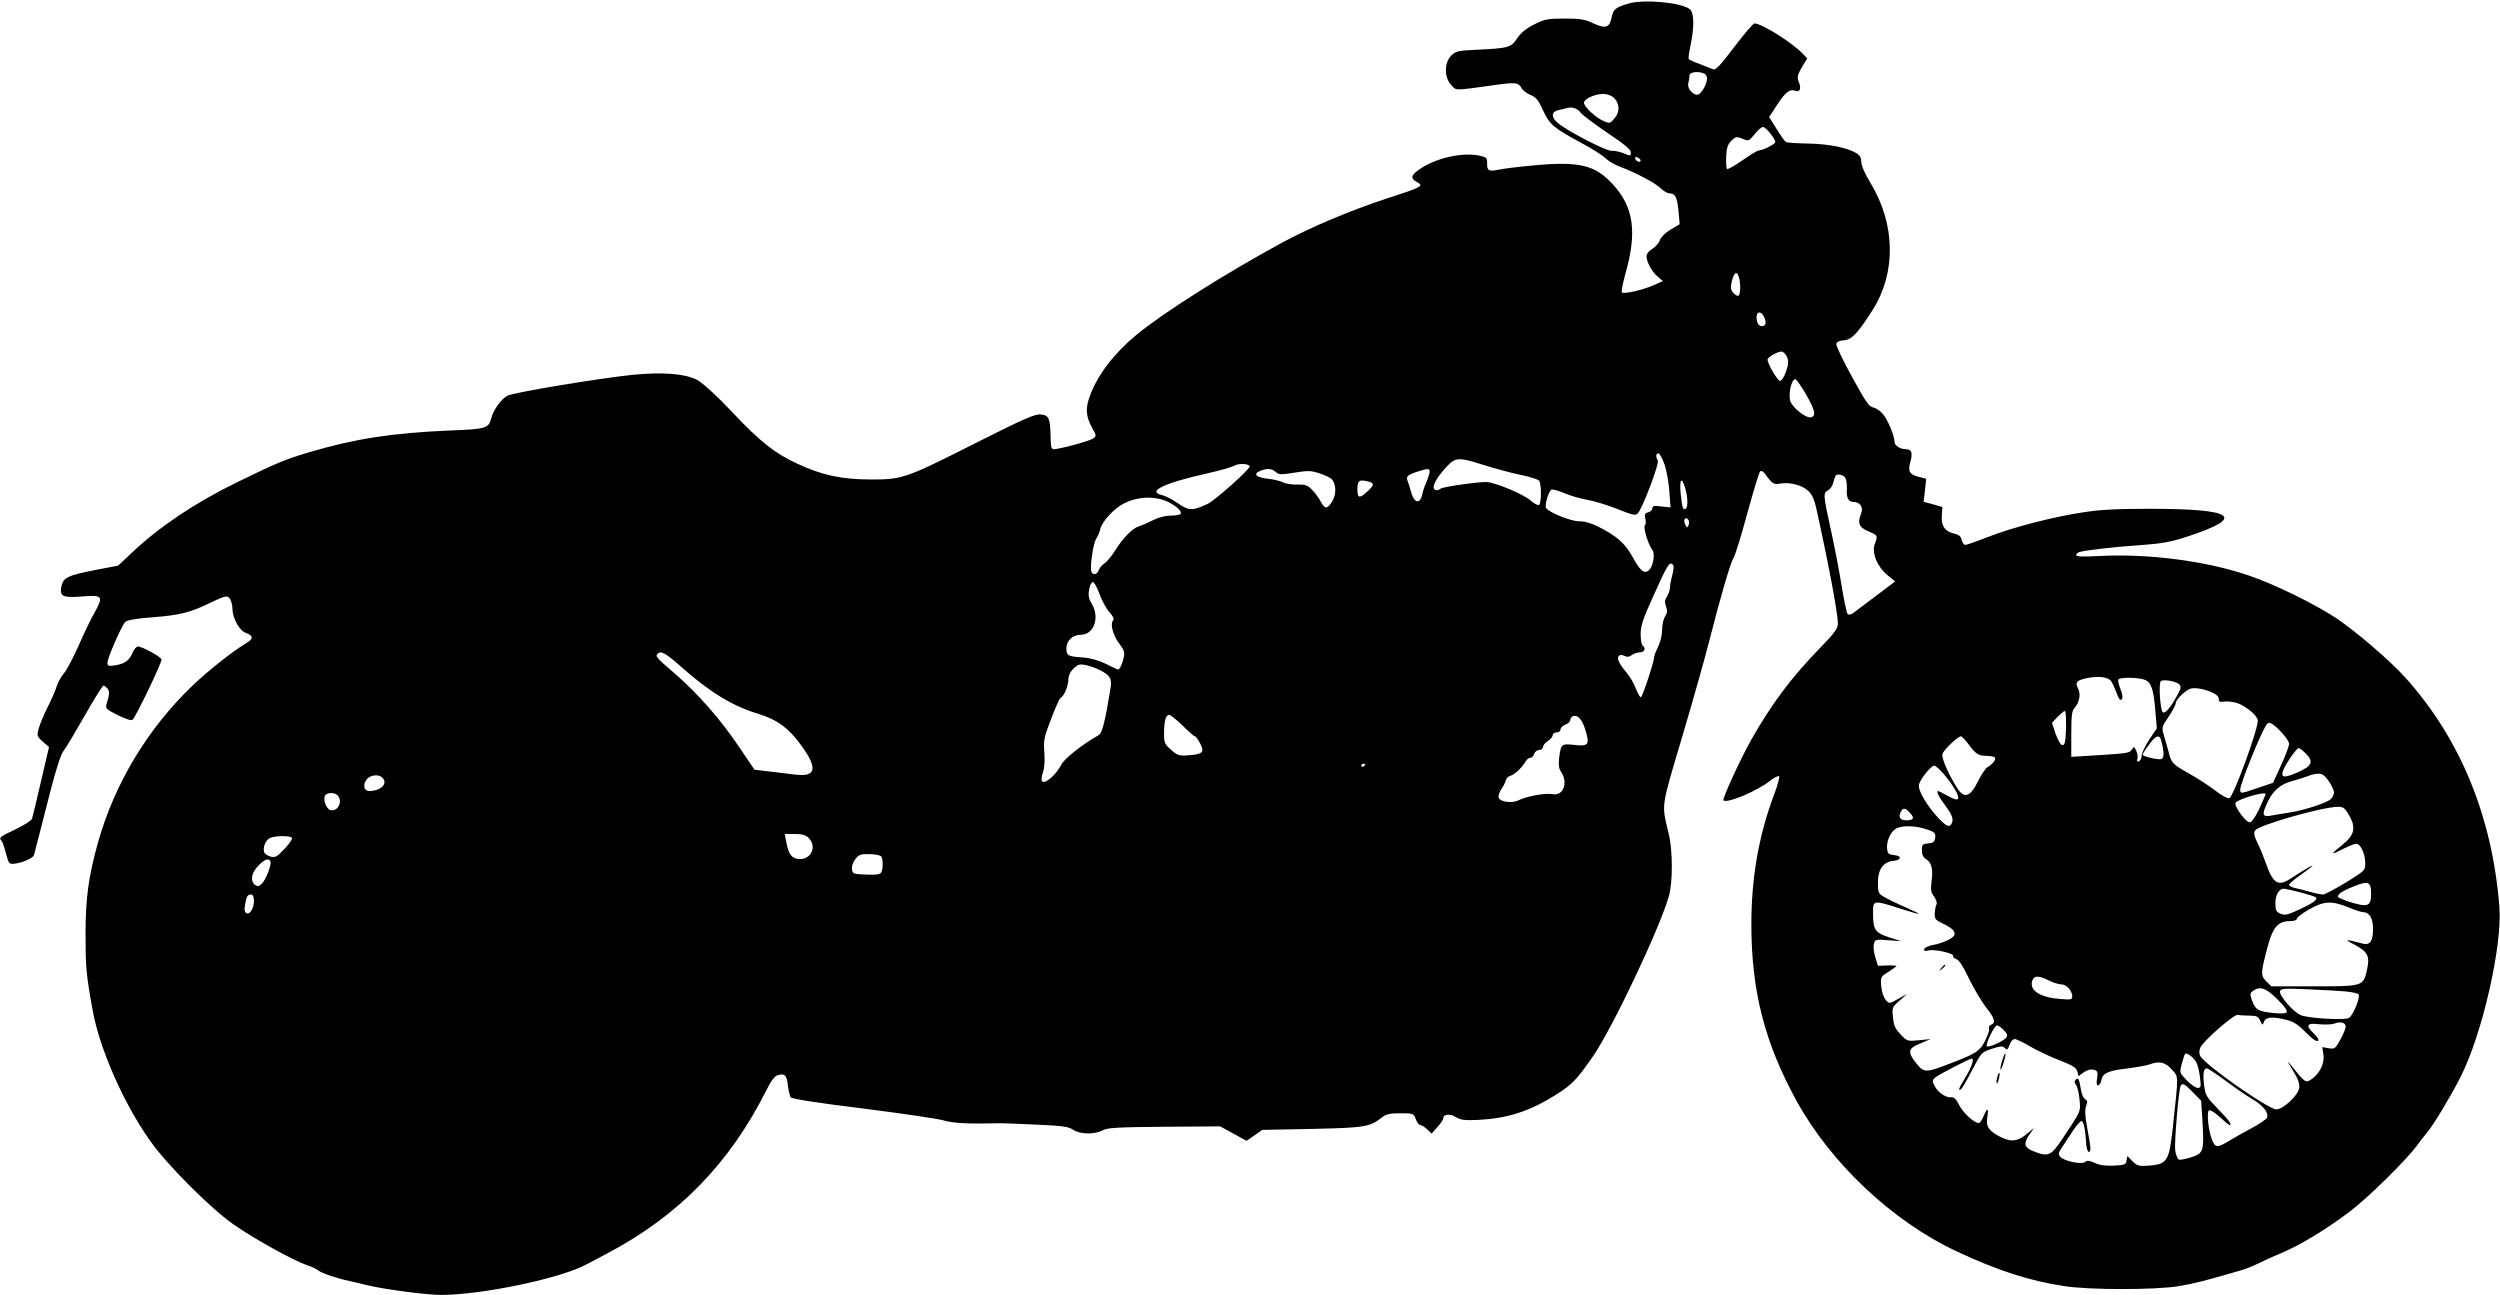 <?xml version="1.0" standalone="no"?>
<!DOCTYPE svg PUBLIC "-//W3C//DTD SVG 20010904//EN"
 "http://www.w3.org/TR/2001/REC-SVG-20010904/DTD/svg10.dtd">
<svg version="1.0" xmlns="http://www.w3.org/2000/svg"
 width="1280pt" height="663pt" viewBox="0 0 1280 663"
 preserveAspectRatio="xMidYMid meet">
<g transform="translate(0,663) scale(0.1,-0.1)"
fill="#000000" stroke="none">
<path d="M8338 6612 c-67 -20 -78 -29 -87 -73 -10 -51 -31 -57 -92 -29 -44 21
-68 25 -148 25 -87 0 -102 -3 -156 -30 -42 -21 -68 -43 -87 -71 -32 -48 -44
-51 -213 -59 -90 -4 -102 -7 -125 -30 -36 -36 -36 -112 0 -150 28 -30 8 -30
219 -1 112 16 126 14 142 -16 6 -11 26 -26 45 -34 29 -12 41 -27 64 -78 33
-73 54 -91 195 -167 55 -29 111 -65 125 -79 14 -14 48 -34 75 -44 81 -30 182
-84 209 -111 14 -14 34 -25 44 -25 29 0 39 -19 46 -91 l6 -67 -46 -27 c-27
-16 -49 -38 -55 -54 -5 -15 -23 -35 -39 -45 -17 -10 -30 -26 -30 -37 0 -30 28
-81 58 -106 l26 -22 -47 -21 c-56 -25 -153 -47 -163 -37 -4 3 5 48 19 99 60
212 41 339 -66 455 -91 99 -172 118 -407 96 -76 -7 -157 -17 -178 -22 -49 -10
-59 -5 -58 33 1 27 -3 31 -39 39 -87 19 -224 -12 -306 -69 -46 -31 -49 -48
-13 -67 36 -19 25 -25 -161 -85 -182 -60 -384 -145 -530 -224 -291 -158 -611
-360 -747 -473 -112 -92 -198 -204 -237 -310 -25 -67 -22 -106 12 -168 21 -37
21 -39 4 -52 -18 -13 -172 -55 -202 -55 -12 0 -15 13 -16 63 -2 96 -8 111 -51
115 -29 3 -87 -23 -324 -142 -370 -187 -382 -191 -549 -191 -148 1 -247 22
-373 81 -113 52 -189 111 -332 263 -81 86 -150 148 -179 165 -62 33 -174 42
-331 27 -173 -18 -609 -90 -642 -107 -31 -16 -73 -74 -83 -116 -13 -51 -27
-55 -210 -62 -300 -13 -487 -42 -724 -112 -125 -38 -163 -53 -373 -156 -212
-104 -392 -225 -533 -358 l-70 -66 -120 -23 c-137 -27 -161 -38 -170 -81 -12
-53 5 -62 103 -54 107 9 113 2 67 -81 -19 -33 -57 -111 -84 -174 -28 -63 -62
-126 -75 -140 -13 -14 -29 -44 -36 -66 -7 -22 -27 -69 -46 -105 -18 -36 -38
-84 -45 -107 -11 -40 -11 -42 20 -70 l32 -28 -41 -175 c-22 -96 -43 -183 -46
-192 -3 -9 -41 -33 -84 -54 -79 -37 -87 -43 -73 -58 5 -4 15 -33 23 -64 15
-55 16 -57 45 -54 42 5 95 29 99 44 8 32 41 157 83 323 29 114 54 191 68 210
13 16 62 99 110 183 47 83 90 152 95 152 4 0 13 -7 20 -15 12 -14 11 -31 -5
-82 -6 -20 1 -26 59 -55 41 -20 69 -29 75 -23 21 23 152 297 148 309 -6 15
-99 66 -121 66 -7 0 -19 -13 -26 -29 -17 -42 -40 -59 -88 -67 -37 -6 -42 -4
-42 13 0 24 73 191 92 209 9 9 58 18 144 24 133 10 192 25 289 73 79 38 92 41
104 18 6 -11 11 -32 11 -48 1 -49 36 -113 70 -124 38 -14 38 -30 1 -52 -67
-39 -198 -143 -278 -220 -228 -219 -397 -500 -482 -803 -48 -174 -63 -280 -63
-469 0 -165 3 -203 36 -386 35 -197 159 -479 294 -669 87 -124 310 -347 429
-430 103 -72 303 -183 373 -207 25 -8 52 -21 60 -28 17 -14 94 -40 160 -54 25
-5 65 -15 89 -21 85 -21 304 -50 379 -50 210 0 619 86 748 158 17 9 64 34 104
55 365 193 625 459 815 837 25 51 42 71 59 76 35 8 43 1 50 -53 3 -27 10 -54
14 -61 6 -8 130 -28 366 -57 197 -25 383 -52 415 -61 50 -15 124 -19 296 -15
11 0 92 -3 180 -7 134 -6 165 -10 189 -26 35 -24 109 -26 152 -3 25 13 76 16
316 18 l285 2 68 -37 67 -37 41 28 40 28 256 5 c271 6 295 10 358 60 20 16 41
20 93 20 67 0 68 -1 79 -30 5 -16 16 -30 22 -30 7 0 23 -10 36 -22 l23 -22 30
34 c17 18 30 39 30 46 0 20 37 23 65 4 22 -14 43 -17 113 -14 152 8 264 44
400 130 81 51 105 76 187 194 99 143 338 646 389 819 21 70 21 235 0 321 -37
158 -43 121 71 505 57 193 117 406 134 474 58 228 111 412 127 435 8 13 40
115 70 227 31 112 60 209 65 214 7 7 15 3 25 -10 38 -53 45 -57 79 -51 47 9
113 -8 144 -38 17 -16 31 -45 38 -78 66 -298 113 -548 113 -602 0 -23 -18 -48
-88 -120 -151 -155 -251 -289 -357 -476 -54 -96 -148 -301 -141 -308 18 -17
171 47 237 99 21 17 43 28 48 25 4 -3 -7 -47 -27 -98 -78 -208 -116 -427 -115
-668 1 -335 68 -598 230 -894 175 -320 491 -618 819 -772 213 -100 375 -152
554 -179 129 -20 465 -20 585 0 80 13 129 26 316 80 25 7 65 23 89 35 24 12
78 37 120 54 99 42 229 121 350 212 94 71 289 263 345 339 16 22 41 54 56 72
30 36 121 187 169 283 110 219 212 667 197 865 -36 462 -199 861 -481 1175
-76 85 -251 235 -350 302 -111 74 -318 176 -451 221 -218 75 -517 114 -772
100 -78 -4 -113 -3 -113 5 0 6 8 13 18 16 32 9 175 26 312 35 112 8 154 16
243 45 300 99 239 141 -203 141 -167 0 -255 -5 -340 -19 -156 -24 -359 -77
-483 -126 -57 -22 -108 -40 -115 -40 -6 0 -14 11 -18 25 -4 18 -15 28 -35 32
-49 10 -71 39 -67 91 l3 46 -48 14 -48 13 7 59 6 59 -40 10 c-47 13 -54 27
-41 76 13 45 6 65 -21 65 -31 0 -60 18 -60 38 0 27 -31 105 -56 138 -13 17
-36 34 -51 37 -24 5 -40 28 -111 158 -46 83 -82 159 -80 168 2 11 16 17 40 19
39 3 69 35 146 155 121 191 117 439 -11 650 -28 46 -47 89 -47 107 0 20 -7 34
-22 44 -46 29 -142 49 -248 51 -58 1 -111 4 -116 8 -6 3 -27 33 -48 67 l-38
61 42 64 c42 64 64 81 93 70 22 -9 31 12 17 45 -10 25 -8 34 15 75 l28 46 -24
25 c-52 55 -209 154 -246 154 -7 0 -53 -54 -104 -121 -69 -92 -95 -119 -107
-114 -10 4 -41 16 -69 27 -29 10 -54 22 -57 26 -2 4 2 36 10 72 19 93 18 163
-3 182 -40 35 -235 53 -315 30z m386 -358 c9 -3 16 -15 16 -26 0 -27 -26 -74
-45 -82 -23 -8 -58 31 -51 57 3 12 6 30 6 40 0 18 41 24 74 11z m-465 -121
c34 -29 37 -75 8 -108 -22 -27 -26 -28 -54 -16 -40 16 -103 74 -103 95 0 19
53 44 96 45 18 1 41 -7 53 -16z m-167 -79 c11 -14 74 -61 139 -105 86 -57 119
-85 119 -99 0 -19 -2 -20 -36 -5 -20 8 -49 14 -63 13 -28 -2 -236 106 -278
145 -32 28 -30 55 5 63 15 3 32 7 37 9 30 10 59 3 77 -21z m972 -107 c15 -19
26 -38 26 -44 0 -10 -63 -43 -84 -43 -7 0 -45 -23 -85 -51 -40 -28 -75 -48
-79 -44 -3 3 -5 32 -4 63 2 45 8 62 26 81 23 22 27 23 57 11 32 -14 33 -13 63
23 16 20 35 37 42 37 7 0 24 -15 38 -33z m-664 -139 c0 -13 -23 -5 -28 10 -2
7 2 10 12 6 9 -3 16 -11 16 -16z m504 -600 c9 -34 7 -86 -3 -92 -4 -3 -16 3
-26 14 -13 14 -15 27 -10 52 12 55 28 65 39 26z m126 -197 c16 -30 12 -51 -9
-51 -12 0 -21 9 -25 25 -11 43 14 62 34 26z m119 -207 c9 -22 9 -36 -4 -75
-10 -28 -23 -49 -31 -49 -13 0 -64 87 -64 109 0 12 49 40 71 41 9 0 21 -12 28
-26z m99 -195 c44 -78 51 -106 27 -115 -24 -10 -98 47 -109 84 -11 38 8 115
27 110 7 -3 31 -38 55 -79z m-725 -359 c10 -30 21 -91 24 -136 l6 -82 -47 5
c-37 5 -46 3 -46 -10 0 -8 -10 -17 -21 -20 -18 -5 -20 -11 -15 -33 4 -15 3
-30 -2 -33 -11 -7 17 -100 37 -125 18 -21 4 -94 -21 -109 -23 -15 -41 2 -83
78 -37 65 -79 102 -175 150 -35 17 -70 27 -96 26 -40 0 -154 45 -168 68 -9 14
14 89 28 94 7 3 37 -6 68 -19 30 -13 82 -27 114 -33 33 -5 101 -26 152 -46 80
-32 96 -36 107 -24 24 24 112 257 103 271 -12 20 -10 40 5 36 6 -3 20 -29 30
-58z m-926 -1 c54 -17 138 -40 187 -50 49 -10 93 -24 97 -31 12 -19 11 -116
-1 -123 -6 -4 -26 7 -44 23 -37 32 -175 90 -223 94 -40 2 -226 -24 -237 -34
-16 -13 -36 -9 -36 7 0 21 26 62 69 108 44 46 61 47 188 6z m-1198 -5 c9 -9
-175 -174 -216 -194 -77 -36 -95 -36 -152 3 -28 20 -64 38 -81 42 -81 18 10
62 230 111 63 14 126 32 140 40 22 12 66 11 79 -2z m132 -30 c16 -15 27 -15
97 -4 69 11 84 11 129 -4 28 -9 57 -23 63 -31 22 -26 22 -78 1 -112 -26 -41
-37 -41 -59 -1 -9 18 -29 45 -44 60 -23 24 -34 28 -75 27 -27 -1 -60 4 -73 11
-14 7 -49 16 -79 19 -59 6 -77 25 -39 40 35 14 59 13 79 -5z m789 2 c0 -7 -7
-31 -16 -52 -10 -22 -20 -52 -23 -69 -11 -48 -41 -40 -56 15 -7 25 -15 52 -19
61 -8 19 3 29 54 45 48 16 60 16 60 0z m2129 -34 c5 -9 8 -35 7 -57 -3 -45 8
-65 35 -65 31 0 50 -27 39 -56 -21 -53 -13 -73 35 -94 50 -21 50 -21 34 -65
-17 -45 12 -116 64 -159 l40 -33 -98 -74 c-54 -41 -107 -80 -117 -88 -11 -8
-23 -10 -28 -5 -5 5 -18 67 -30 139 -11 71 -36 200 -55 288 -41 185 -41 193
-15 207 11 6 23 23 26 38 4 15 9 30 11 35 8 14 42 7 52 -11z m-2441 -18 c30
-8 28 -19 -10 -53 -38 -34 -48 -32 -48 13 0 46 9 53 58 40z m1620 -33 c14 -46
15 -98 3 -106 -14 -8 -18 3 -26 78 -7 74 5 90 23 28z m-2641 -74 c40 -21 65
-46 58 -58 -4 -5 -26 -9 -51 -9 -27 0 -63 -9 -92 -24 -26 -13 -58 -27 -72 -31
-32 -10 -81 -60 -120 -123 -17 -27 -41 -57 -54 -66 -14 -8 -27 -25 -31 -36 -7
-22 -30 -27 -37 -7 -9 23 9 143 24 168 9 13 19 36 22 52 9 37 70 104 120 129
74 38 165 40 233 5z m2659 -114 c-7 -17 -8 -17 -17 0 -12 21 -2 44 13 29 6 -6
8 -19 4 -29z m-84 -258 c-7 -25 -12 -54 -12 -65 0 -12 -7 -31 -15 -44 -12 -18
-13 -29 -5 -51 8 -22 7 -33 -5 -51 -8 -13 -15 -44 -15 -69 0 -26 -9 -63 -20
-85 -11 -22 -20 -45 -20 -51 0 -24 -61 -209 -69 -209 -5 0 -16 21 -26 46 -10
25 -30 60 -45 78 -39 45 -54 76 -42 88 6 6 16 6 29 0 13 -7 24 -6 38 4 10 8
29 14 42 14 23 0 32 23 13 35 -5 3 -10 30 -10 58 0 42 12 79 65 195 71 159 83
178 99 162 7 -7 6 -24 -2 -55z m-2933 -95 c12 -34 35 -76 51 -94 20 -22 26
-36 19 -43 -17 -17 1 -80 33 -120 23 -30 27 -43 22 -67 -8 -38 -23 -68 -32
-64 -4 2 -32 15 -62 30 -35 17 -77 29 -117 32 -76 5 -83 9 -83 47 0 39 32 69
74 69 67 0 98 89 56 158 -15 25 -19 42 -14 72 4 22 12 40 19 40 7 0 22 -27 34
-60z m-2146 -370 c144 -129 266 -205 397 -244 97 -29 159 -74 222 -162 86
-118 77 -163 -30 -150 -31 4 -91 11 -132 16 -41 5 -76 9 -77 9 -1 1 -35 52
-77 114 -93 139 -214 278 -334 381 -91 78 -98 86 -85 99 16 17 43 2 116 -63z
m2147 -20 c54 -28 64 -44 56 -93 -28 -174 -43 -231 -61 -241 -79 -44 -177
-121 -191 -151 -9 -19 -32 -49 -51 -66 -44 -38 -61 -28 -43 27 8 23 10 62 7
103 -5 60 -2 75 35 171 22 58 44 107 49 108 16 6 39 60 39 92 0 20 9 40 26 56
21 22 31 25 62 19 20 -4 52 -15 72 -25z m5176 -54 c6 -6 19 -33 29 -59 12 -34
20 -46 28 -38 7 7 5 23 -6 52 -9 23 -14 46 -11 50 8 13 109 11 139 -3 30 -14
42 -50 51 -165 l7 -82 -39 -58 c-21 -32 -38 -69 -39 -82 0 -13 -6 -26 -14 -29
-10 -3 -12 0 -8 12 4 9 1 27 -5 41 -11 24 -12 24 -24 6 -13 -18 -13 -18 -274
-34 l-35 -2 0 116 c0 95 3 120 17 135 25 28 33 72 17 100 -16 31 -6 42 52 53
50 10 99 5 115 -13z m352 -20 c11 -11 9 -22 -14 -62 -31 -58 -60 -91 -71 -80
-13 13 -22 150 -9 159 15 10 78 -1 94 -17z m165 -40 c24 -10 37 -22 37 -34 0
-15 6 -18 29 -14 16 2 46 -1 66 -8 45 -15 105 -66 105 -89 0 -51 -125 -390
-146 -398 -8 -3 -39 14 -70 38 -31 24 -92 64 -137 89 -85 48 -89 52 -105 115
-6 22 -16 58 -23 81 -12 39 -11 42 24 94 21 30 37 62 37 71 0 15 41 57 70 71
20 10 68 3 113 -16z m-745 -183 c-2 -70 -6 -88 -18 -88 -9 0 -22 22 -35 57
l-19 57 29 31 c16 16 33 30 37 30 5 0 7 -39 6 -87z m-4523 12 c30 -30 58 -55
63 -55 4 0 16 -16 26 -35 25 -46 14 -57 -58 -62 -49 -4 -57 -1 -90 28 -33 28
-36 36 -36 83 0 65 9 96 26 96 7 0 38 -25 69 -55z m2061 -19 c25 -78 18 -89
-55 -80 -67 7 -69 5 -78 -65 -4 -38 -2 -57 11 -75 36 -56 9 -123 -45 -112 -35
7 -134 -11 -173 -31 -33 -17 -94 -10 -103 13 -3 8 3 26 13 42 11 15 21 36 24
47 3 11 14 21 23 23 20 4 61 43 77 72 6 11 17 20 25 20 7 0 17 9 20 20 3 11
15 20 26 20 10 0 19 7 19 15 0 8 11 22 25 31 14 9 25 23 25 30 0 8 9 14 20 14
11 0 20 7 20 15 0 9 11 20 25 25 14 5 25 16 25 24 0 8 6 16 13 19 24 9 46 -14
63 -67z m3560 -10 c24 -24 44 -53 44 -64 0 -12 -18 -61 -41 -110 l-41 -90 -77
-26 c-91 -31 -91 -31 -91 -8 0 29 101 279 133 330 13 20 28 14 73 -32z m-1600
-63 c40 -54 53 -63 95 -63 21 0 40 -4 43 -9 7 -10 -13 -35 -37 -48 -11 -6 -33
-39 -50 -74 -39 -79 -69 -89 -104 -37 -44 67 -84 158 -78 177 6 21 79 91 95
91 5 0 21 -17 36 -37z m988 20 c16 -57 18 -93 3 -99 -16 -6 -97 13 -97 22 0 3
14 26 32 50 33 47 53 55 62 27z m740 -69 c43 -44 35 -65 -39 -98 -71 -31 -89
-29 -75 10 13 34 69 114 79 114 5 0 20 -12 35 -26z m-4814 -58 c0 -3 -4 -8
-10 -11 -5 -3 -10 -1 -10 4 0 6 5 11 10 11 6 0 10 -2 10 -4z m2963 -50 c50
-60 80 -113 72 -126 -4 -7 -22 -2 -52 15 -25 14 -47 25 -49 25 -12 0 1 -28 37
-76 31 -42 39 -61 35 -80 -9 -34 -26 -30 -68 14 -61 64 -110 147 -103 175 8
30 62 97 79 97 6 0 28 -20 49 -44z m1942 -4 c21 -14 55 -70 55 -89 0 -11 -8
-27 -17 -35 -23 -20 -137 -57 -210 -68 -32 -5 -75 -12 -95 -16 -46 -8 -49 4
-17 71 26 56 67 91 122 105 23 6 58 17 77 24 40 16 70 19 85 8z m-9937 -14
c30 -30 -8 -68 -68 -68 -26 0 -33 29 -15 56 17 26 62 33 83 12z m-230 -90 c29
-29 3 -84 -35 -76 -20 4 -39 48 -30 72 7 19 48 21 65 4z m9872 6 c0 -3 -15
-36 -32 -74 -22 -46 -39 -70 -50 -70 -21 0 -84 88 -71 101 21 21 153 59 153
43z m420 -96 c46 -74 39 -111 -31 -167 -60 -47 -57 -51 11 -16 27 14 56 25 64
25 22 0 46 -52 46 -98 0 -39 -1 -40 -100 -101 -55 -33 -108 -61 -116 -61 -9 0
-39 6 -67 14 -29 8 -64 17 -79 20 -16 4 -28 11 -28 16 0 5 27 28 60 51 33 23
60 44 60 46 0 5 -52 -26 -110 -64 -66 -44 -92 -28 -129 78 -10 29 -29 76 -42
102 -18 37 -21 52 -13 65 17 27 338 119 422 121 26 1 36 -5 52 -31z m-2241 0
c25 -26 19 -38 -19 -38 -31 0 -42 16 -28 43 12 23 23 22 47 -5z m85 -84 c42
-14 47 -19 44 -43 -2 -21 -9 -27 -35 -29 -30 -3 -33 -6 -33 -35 0 -22 7 -36
20 -45 30 -18 38 -50 30 -112 -6 -46 -4 -59 13 -81 10 -15 16 -32 12 -39 -4
-6 -8 -27 -9 -45 -1 -31 3 -36 46 -56 46 -22 64 -42 52 -60 -9 -16 -64 -40
-106 -47 -23 -4 -43 -13 -46 -21 -3 -10 3 -12 24 -7 33 7 132 -16 124 -29 -3
-4 5 -11 17 -16 14 -5 36 -39 65 -101 25 -51 64 -116 86 -145 45 -56 52 -80
26 -90 -8 -3 -13 -11 -10 -19 3 -7 -6 -35 -20 -62 -28 -56 -48 -68 -208 -128
-99 -37 -108 -36 -151 20 -39 51 -34 70 28 94 l52 22 -60 -6 c-59 -6 -61 -5
-94 30 -27 28 -35 45 -39 87 -5 50 -4 53 34 86 l39 34 -46 -25 c-46 -26 -46
-26 -64 -6 -10 11 -20 41 -23 69 -4 49 -4 50 37 75 22 15 41 28 41 30 0 2 -21
4 -47 3 l-48 -2 -13 43 c-8 23 -11 54 -8 68 7 25 8 25 74 20 l67 -5 -63 20
c-73 24 -82 39 -82 125 0 66 2 66 133 24 121 -39 130 -38 35 4 -42 18 -91 42
-110 53 -31 18 -33 22 -33 76 0 66 28 104 78 109 43 4 46 26 5 30 -28 3 -33 7
-36 32 -4 36 15 83 42 101 27 20 101 19 160 -1z m-5724 -44 c45 -45 12 -114
-51 -108 -37 3 -52 25 -64 91 l-7 37 51 0 c38 0 56 -5 71 -20z m-2645 0 c3 -5
-14 -31 -38 -56 -38 -40 -48 -46 -71 -40 -15 4 -29 13 -33 21 -9 25 7 65 30
75 30 12 104 12 112 0z m3017 -95 c10 -13 10 -67 -1 -83 -5 -9 -28 -12 -77
-10 -66 3 -69 4 -72 29 -2 14 6 36 18 51 18 23 27 26 73 25 28 -1 55 -6 59
-12z m-3128 -24 c9 -14 -23 -97 -44 -116 -16 -15 -22 -15 -35 -5 -25 21 -18
61 17 97 32 33 52 41 62 24z m10756 -166 c0 -64 -15 -71 -100 -46 -38 12 -70
25 -70 30 0 15 26 31 87 55 69 27 83 21 83 -39z m-362 6 c41 -11 76 -22 79
-25 12 -11 -14 -30 -83 -62 -63 -29 -76 -32 -98 -22 -22 9 -26 18 -26 54 0 42
19 74 43 74 7 0 45 -9 85 -19z m-10478 -44 c0 -39 -22 -73 -39 -62 -9 5 -11
19 -6 44 8 44 12 51 31 51 9 0 14 -11 14 -33z m10722 -32 c34 -14 68 -25 76
-25 33 0 52 -31 52 -86 0 -65 -17 -87 -58 -74 -15 4 -40 11 -57 14 -25 5 -22
1 17 -19 71 -37 83 -61 67 -130 -19 -85 -18 -85 -272 -85 l-218 0 -26 26 c-29
29 -29 42 9 183 26 95 53 125 113 125 21 0 35 5 35 12 0 7 28 28 63 48 75 43
115 45 199 11z m-1532 -375 c22 -11 50 -20 64 -20 27 0 56 -33 56 -62 0 -16
-8 -17 -60 -13 -103 8 -158 42 -146 90 8 31 32 32 86 5z m1167 -93 c71 -72 70
-81 -12 -74 -82 8 -97 16 -114 63 -12 34 -12 39 5 51 35 25 65 15 121 -40z
m350 37 c35 -3 65 -10 69 -15 10 -16 -29 -110 -50 -121 -22 -12 -193 -3 -242
13 -38 12 -118 103 -110 125 5 13 25 14 138 9 73 -3 161 -8 195 -11z m-491
-124 c38 0 46 -4 56 -26 12 -25 12 -25 20 -5 9 25 44 27 116 9 34 -8 59 -25
94 -60 44 -45 68 -59 68 -40 0 5 -11 19 -25 32 -42 40 -34 54 29 46 30 -3 66
-2 80 4 31 11 56 4 56 -17 0 -9 -12 -38 -27 -65 -26 -47 -29 -50 -60 -45 l-33
6 6 -39 c7 -44 -20 -99 -63 -127 -28 -19 -31 -17 -106 77 -19 24 -15 15 11
-28 28 -46 37 -70 34 -92 -5 -38 -82 -110 -117 -110 -40 0 -358 222 -389 272
-7 11 -7 26 -1 43 12 32 175 175 193 169 8 -2 34 -4 58 -4z m-1256 -75 c18
-19 20 -27 12 -38 -16 -19 -91 -52 -99 -44 -9 10 38 107 52 107 6 0 22 -11 35
-25z m138 -85 c37 -21 104 -53 150 -70 65 -25 83 -37 88 -56 l6 -24 27 20 c18
12 36 17 50 13 21 -5 23 -11 18 -45 -4 -27 -2 -38 6 -35 7 2 13 13 15 24 6 37
34 51 129 62 51 6 104 16 118 21 50 19 81 12 115 -26 35 -41 35 -17 4 -304
-18 -165 -29 -181 -121 -188 -53 -4 -61 -1 -85 23 l-26 26 -4 -23 c-3 -21 -9
-23 -65 -26 -43 -2 -74 2 -98 14 -27 12 -38 14 -49 5 -17 -15 -109 4 -127 26
-11 12 -10 19 1 37 8 13 33 50 55 84 22 34 45 62 52 62 11 0 20 -42 25 -123 2
-20 8 -36 13 -35 12 3 11 16 -9 126 -11 59 -12 91 -5 109 8 21 7 29 -5 35 -8
5 -18 25 -21 46 -10 59 -14 67 -27 54 -8 -8 -8 -15 1 -26 7 -8 15 -42 18 -74
6 -65 10 -56 -85 -199 -61 -92 -74 -98 -152 -67 -47 19 -51 40 -18 87 l22 32
-25 -21 c-55 -49 -89 -54 -147 -25 -60 31 -75 53 -67 100 8 50 0 53 -19 6 -8
-19 -19 -35 -24 -35 -24 0 -79 50 -100 90 -16 33 -28 44 -42 42 -26 -4 -68 25
-85 58 -13 25 -12 29 3 43 16 14 176 97 187 97 14 0 1 -41 -30 -93 -37 -61
-41 -71 -26 -65 5 2 31 45 57 97 49 93 50 94 102 111 45 15 55 15 67 4 11 -11
15 -9 24 16 5 17 17 30 26 30 9 0 47 -18 83 -40z m848 -81 c7 -13 15 -48 18
-76 6 -47 5 -53 -12 -53 -10 0 -35 17 -56 39 -37 38 -37 39 -26 82 7 24 14 48
17 52 7 12 46 -17 59 -44z m151 -94 c48 -36 111 -79 139 -95 52 -31 81 -68 71
-93 -3 -7 -40 -33 -84 -56 -43 -23 -96 -53 -118 -67 -53 -31 -63 -30 -79 9
-19 45 -29 144 -16 152 6 4 31 -12 55 -34 25 -23 47 -41 50 -41 15 0 -1 23
-59 82 -59 61 -65 71 -71 122 -7 57 -3 86 14 86 5 0 49 -29 98 -65z m-169 -58
l42 -43 7 -111 c8 -148 5 -157 -57 -178 -28 -9 -57 -15 -64 -12 -7 3 -16 24
-19 47 -5 43 18 313 28 331 10 15 19 11 63 -34z"/>
<path d="M9939 1673 c-13 -16 -12 -17 4 -4 16 13 21 21 13 21 -2 0 -10 -8 -17
-17z"/>
<path d="M10251 1199 c-7 -22 -11 -43 -8 -45 2 -2 9 14 16 37 7 22 11 43 8 45
-2 2 -9 -14 -16 -37z"/>
<path d="M10226 1114 c-4 -14 -5 -28 -3 -31 3 -2 8 8 11 23 4 14 5 28 3 31 -3
2 -8 -8 -11 -23z"/>
</g>
</svg>
